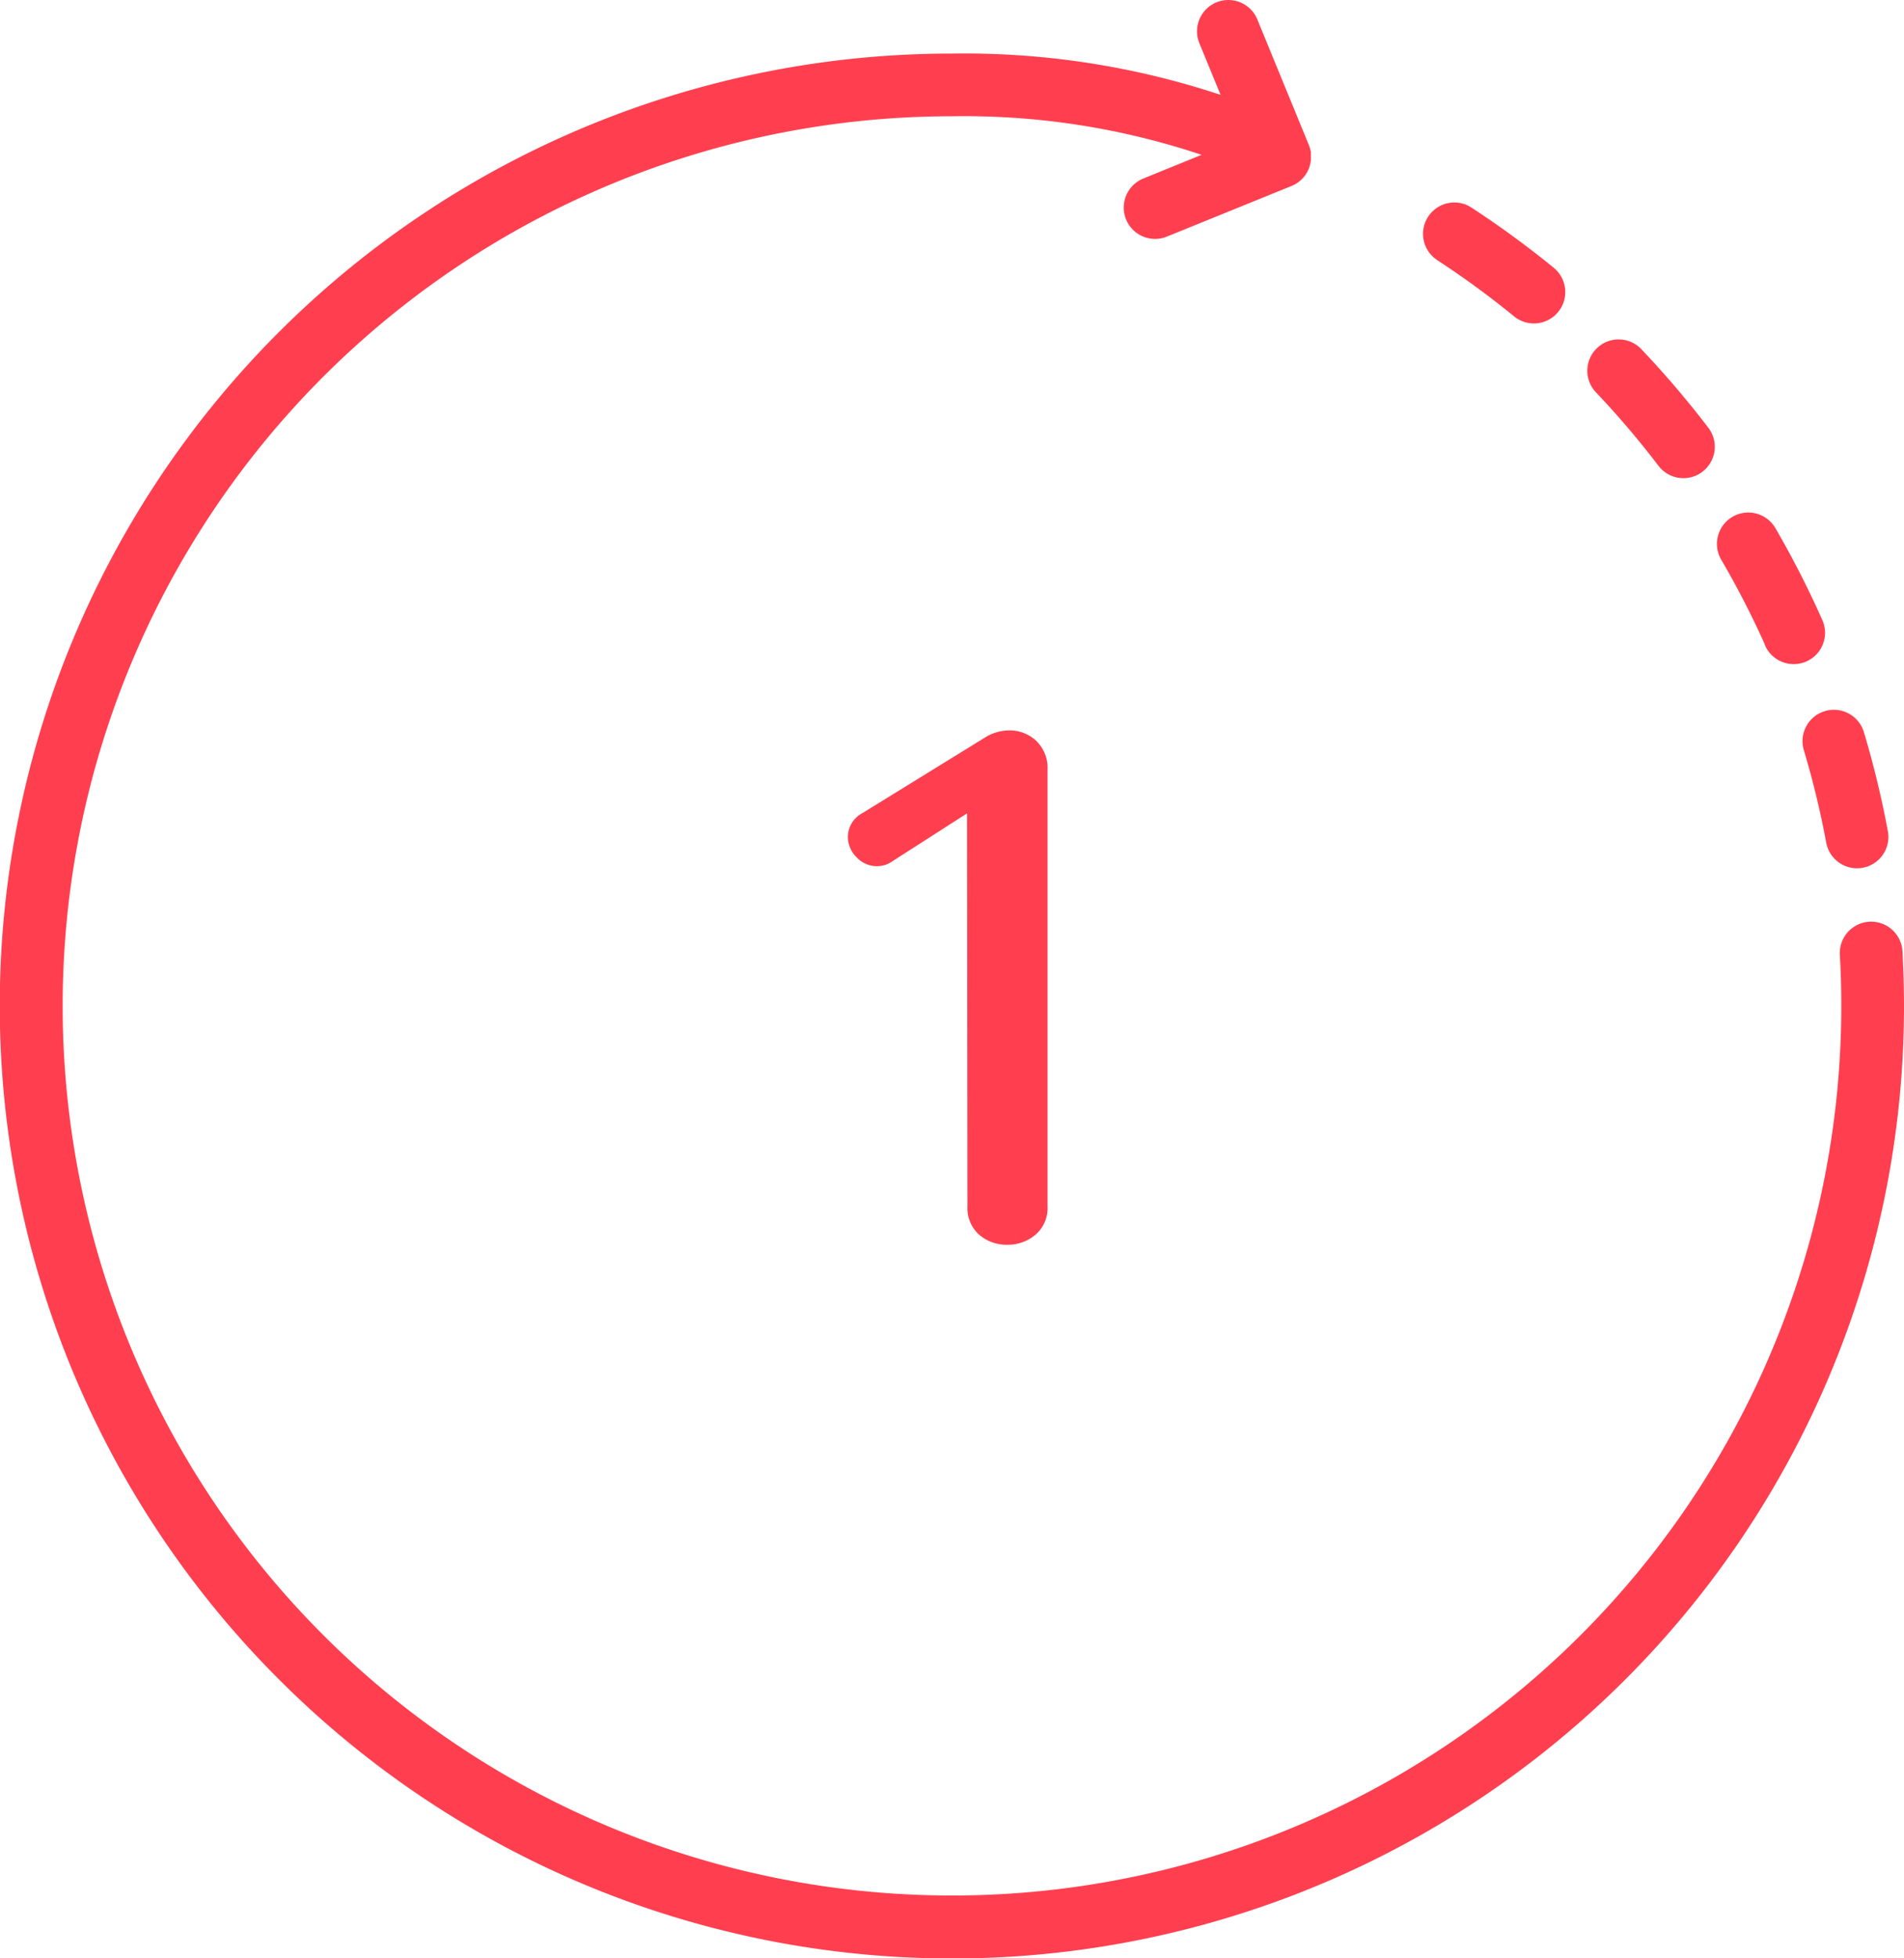 <?xml version="1.0" encoding="UTF-8"?>
<svg xmlns="http://www.w3.org/2000/svg" xmlns:xlink="http://www.w3.org/1999/xlink" width="46.609" height="47.92" viewBox="0 0 46.609 47.92">
  <defs>
    <clipPath id="clip-path">
      <rect id="Rectangle_10487" data-name="Rectangle 10487" width="46.609" height="47.92" fill="#ff3f4f"></rect>
    </clipPath>
  </defs>
  <g id="_1" data-name="1" transform="translate(-182.195 -3019.54)">
    <g id="Group_40265" data-name="Group 40265" transform="translate(182.195 3019.54)">
      <g id="Group_40263" data-name="Group 40263" clip-path="url(#clip-path)">
        <path id="Path_53601" data-name="Path 53601" d="M40.6,11.4a.767.767,0,1,0,1.219-.933,23.493,23.493,0,0,0-1.619-1.9A.767.767,0,1,0,39.09,9.624,22,22,0,0,1,40.6,11.4m3.557,6.957a21.687,21.687,0,0,1,.548,2.264.768.768,0,0,0,.754.627.777.777,0,0,0,.141-.013.767.767,0,0,0,.614-.894,23.254,23.254,0,0,0-.587-2.425.767.767,0,1,0-1.47.441m-.96-2.588a.767.767,0,1,0,1.4-.624,23.361,23.361,0,0,0-1.136-2.221.767.767,0,0,0-1.327.771A21.786,21.786,0,0,1,43.2,15.766m-8.017-9.4a21.935,21.935,0,0,1,1.881,1.376.767.767,0,1,0,.971-1.189,23.483,23.483,0,0,0-2.014-1.473.767.767,0,0,0-.838,1.285M46.571,23.278a.767.767,0,0,0-1.532.087c.023.414.035.835.035,1.251h0A21.77,21.77,0,1,1,23.3,2.845h.013a18.293,18.293,0,0,1,6.1.944l-1.426.58a.767.767,0,1,0,.578,1.421L31.62,4.549h0l.039-.018.031-.014.038-.023.028-.017.036-.027.025-.019.032-.029.023-.021c.01-.01.019-.021.029-.032l.021-.023c.009-.011.017-.023.026-.035l.018-.025c.008-.012.015-.024.022-.036l.016-.027c.006-.012.012-.024.017-.036s.01-.02.014-.03.009-.024.013-.036.009-.022.012-.033.006-.024.009-.036.007-.024.009-.036,0-.024.006-.036,0-.025.006-.037,0-.024,0-.036,0-.025,0-.038,0-.024,0-.036,0-.026,0-.039,0-.024,0-.037,0-.026-.005-.039-.006-.024-.009-.037-.005-.026-.009-.038-.008-.024-.013-.036-.008-.024-.013-.037h0L30.779.476a.767.767,0,0,0-1.419.583l.519,1.262A19.93,19.93,0,0,0,23.3,1.311,23.3,23.3,0,0,0,6.826,41.094,23.3,23.3,0,0,0,46.609,24.616h0c0-.445-.013-.9-.038-1.338" transform="translate(0 0)" fill="#ff3f4f"></path>
      </g>
    </g>
    <path id="Path_53622" data-name="Path 53622" d="M5.854,0a1.043,1.043,0,0,0,.69-.246A.855.855,0,0,0,6.838-.94V-11.619a.919.919,0,0,0-.277-.712.946.946,0,0,0-.664-.255,1.142,1.142,0,0,0-.536.141l-3.067,1.89a.658.658,0,0,0-.343.571.7.7,0,0,0,.211.5.671.671,0,0,0,.5.22.639.639,0,0,0,.369-.114l1.837-1.178L4.878-.94a.867.867,0,0,0,.286.694A1.021,1.021,0,0,0,5.854,0Z" transform="translate(201 3050)" fill="#ff3f4f"></path>
  </g>
</svg>
